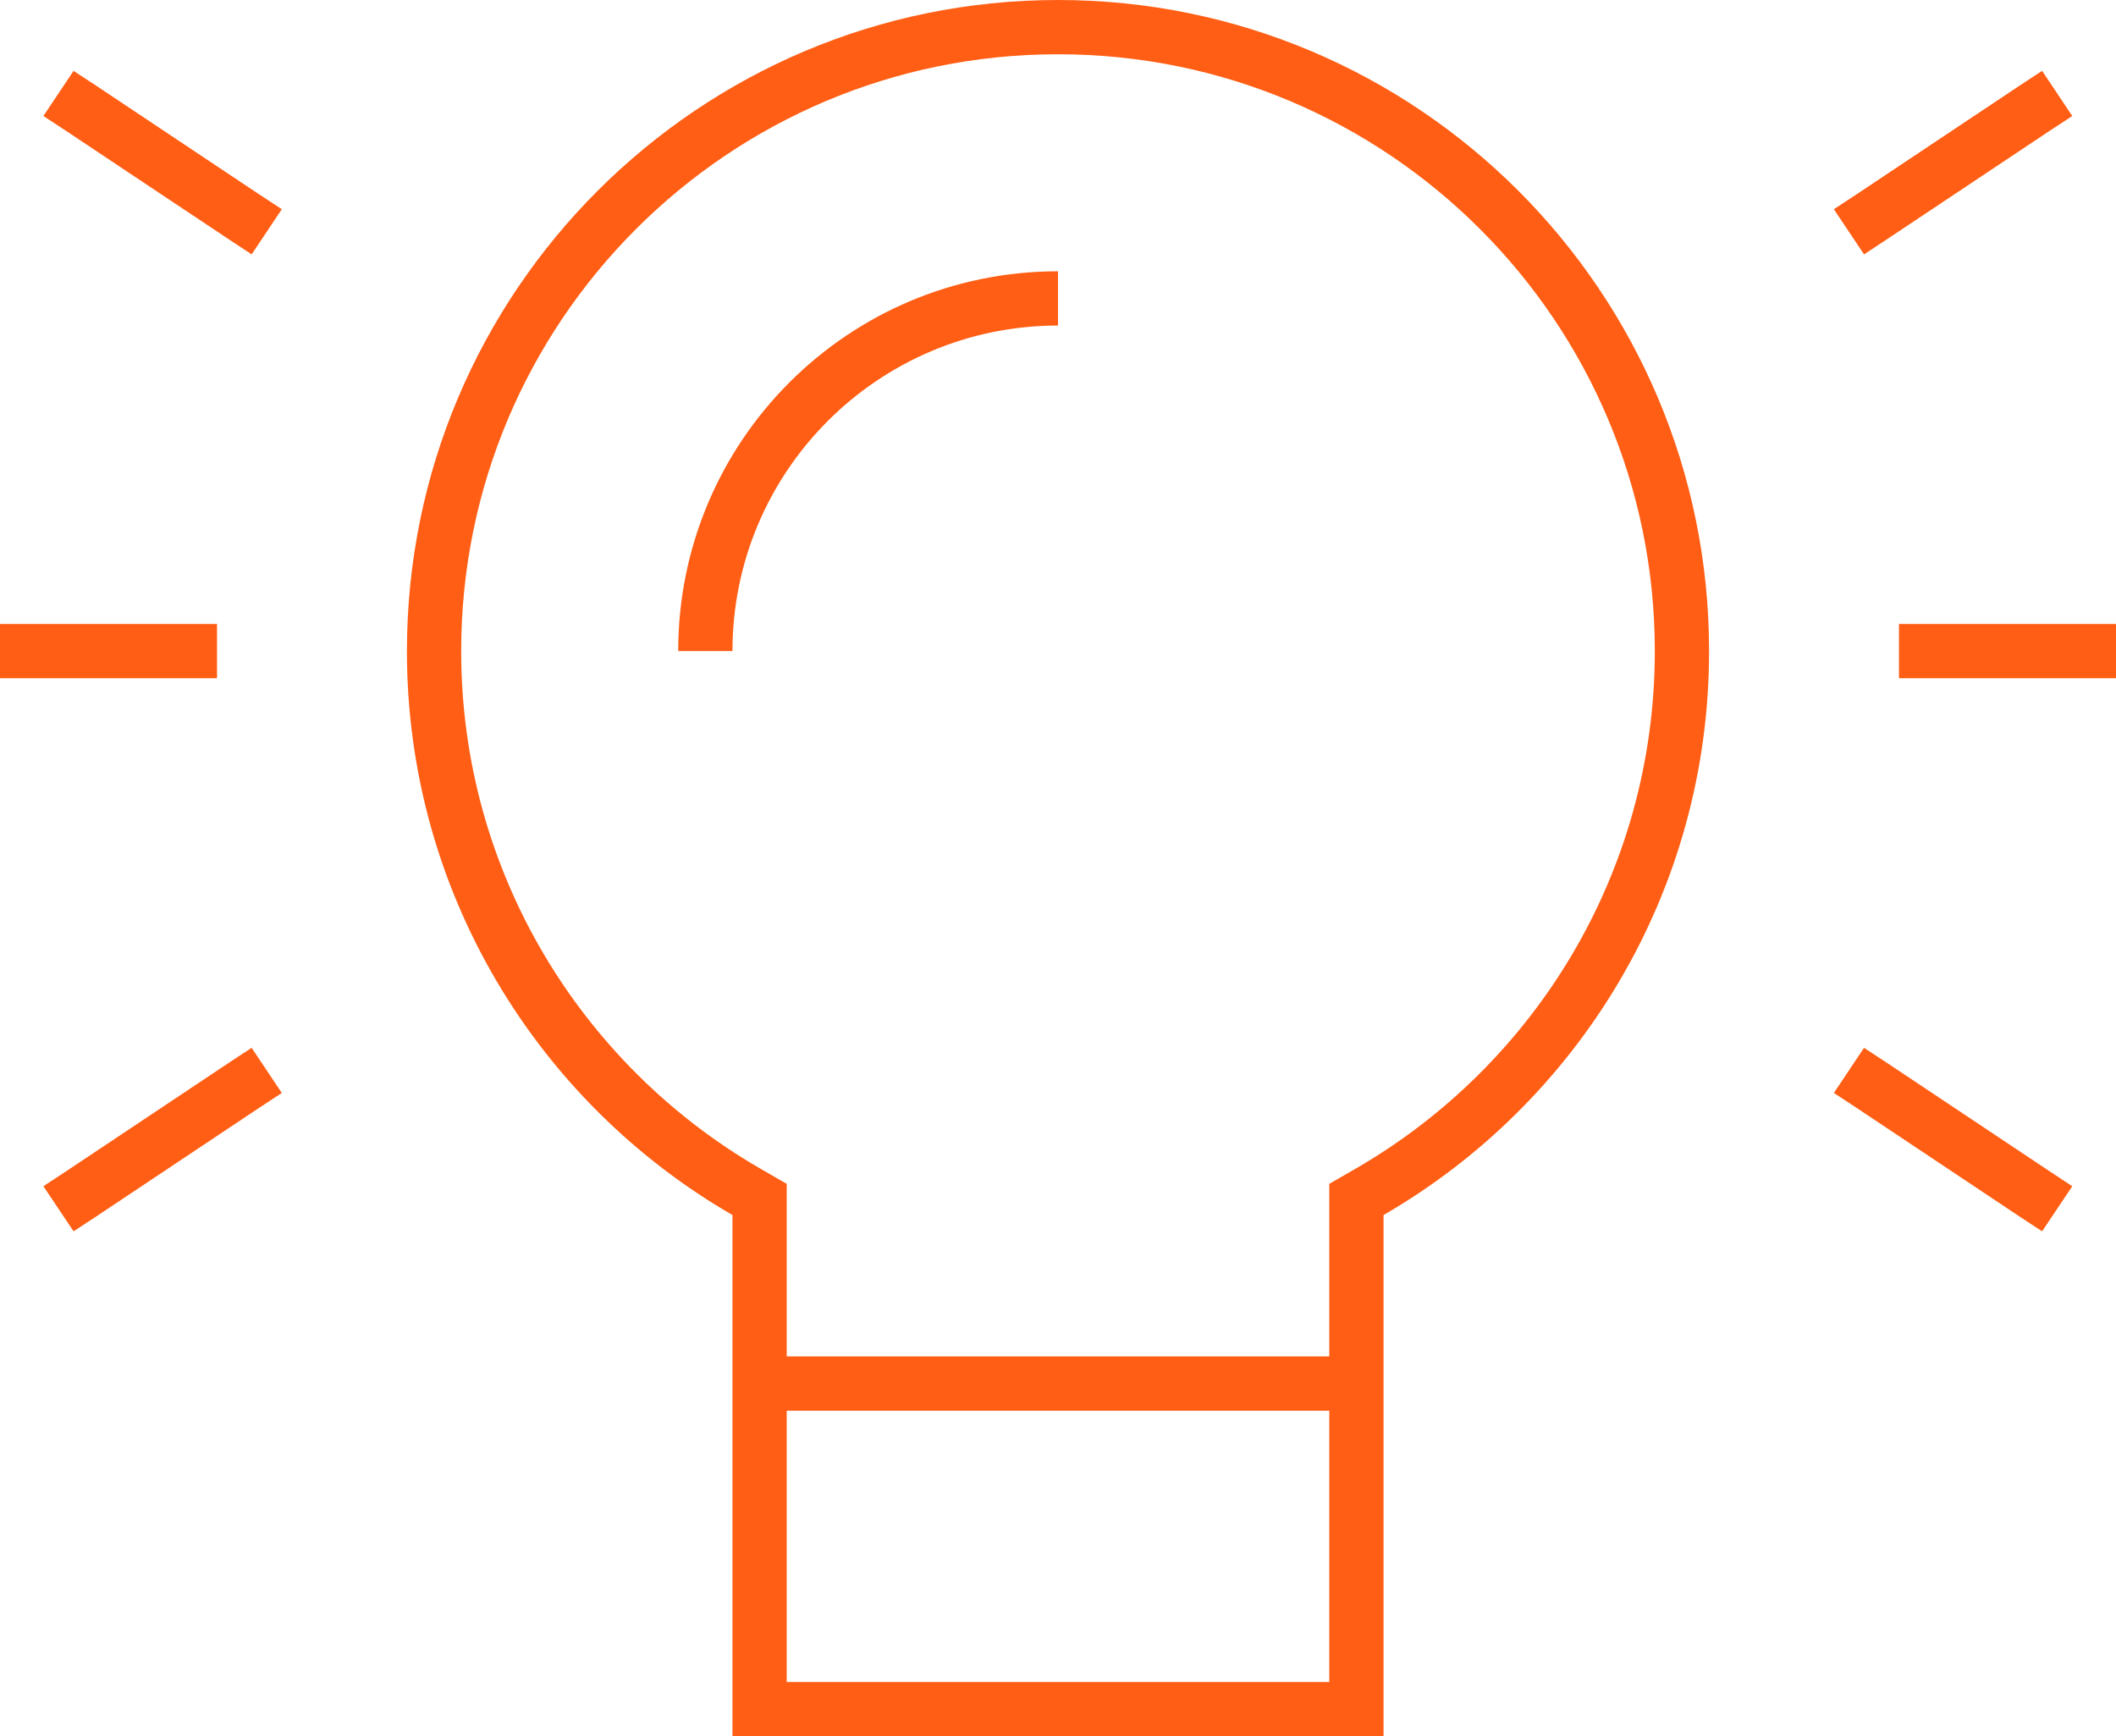 <svg xmlns="http://www.w3.org/2000/svg" width="39" height="32" viewBox="0 0 39 32" fill="none"><path d="M25 21.531C28.288 19.625 30.5 16.075 30.5 12C30.5 5.925 25.575 1 19.5 1C13.425 1 8.5 5.925 8.5 12C8.5 16.069 10.713 19.625 14 21.531L14.5 21.819V25H24.5V21.819L25 21.531ZM14.5 26V31H24.5V26H14.5ZM31.5 12C31.5 16.444 29.087 20.319 25.5 22.394V32H13.5V22.394C9.912 20.319 7.5 16.444 7.5 12C7.5 5.375 12.875 0 19.5 0C26.125 0 31.5 5.375 31.5 12ZM19.5 6C16.188 6 13.5 8.688 13.5 12H12.5C12.5 8.131 15.631 5 19.5 5V6ZM1.775 1.581L4.775 3.581L5.194 3.856L4.638 4.688L4.219 4.412L1.219 2.413L0.8 2.138L1.356 1.306L1.775 1.581ZM37.775 2.413L34.775 4.412L34.356 4.688L33.8 3.856L34.219 3.581L37.219 1.581L37.638 1.306L38.194 2.138L37.775 2.413ZM0.5 11.5H4V12.5H0V11.5H0.5ZM35.5 11.5H39V12.5H35V11.5H35.5ZM4.775 20.419L1.775 22.419L1.356 22.694L0.8 21.863L1.219 21.587L4.219 19.587L4.638 19.312L5.194 20.144L4.775 20.419ZM34.775 19.587L37.775 21.587L38.194 21.863L37.638 22.694L37.219 22.419L34.219 20.419L33.8 20.144L34.356 19.312L34.775 19.587Z" fill="#FF5E14"></path></svg>